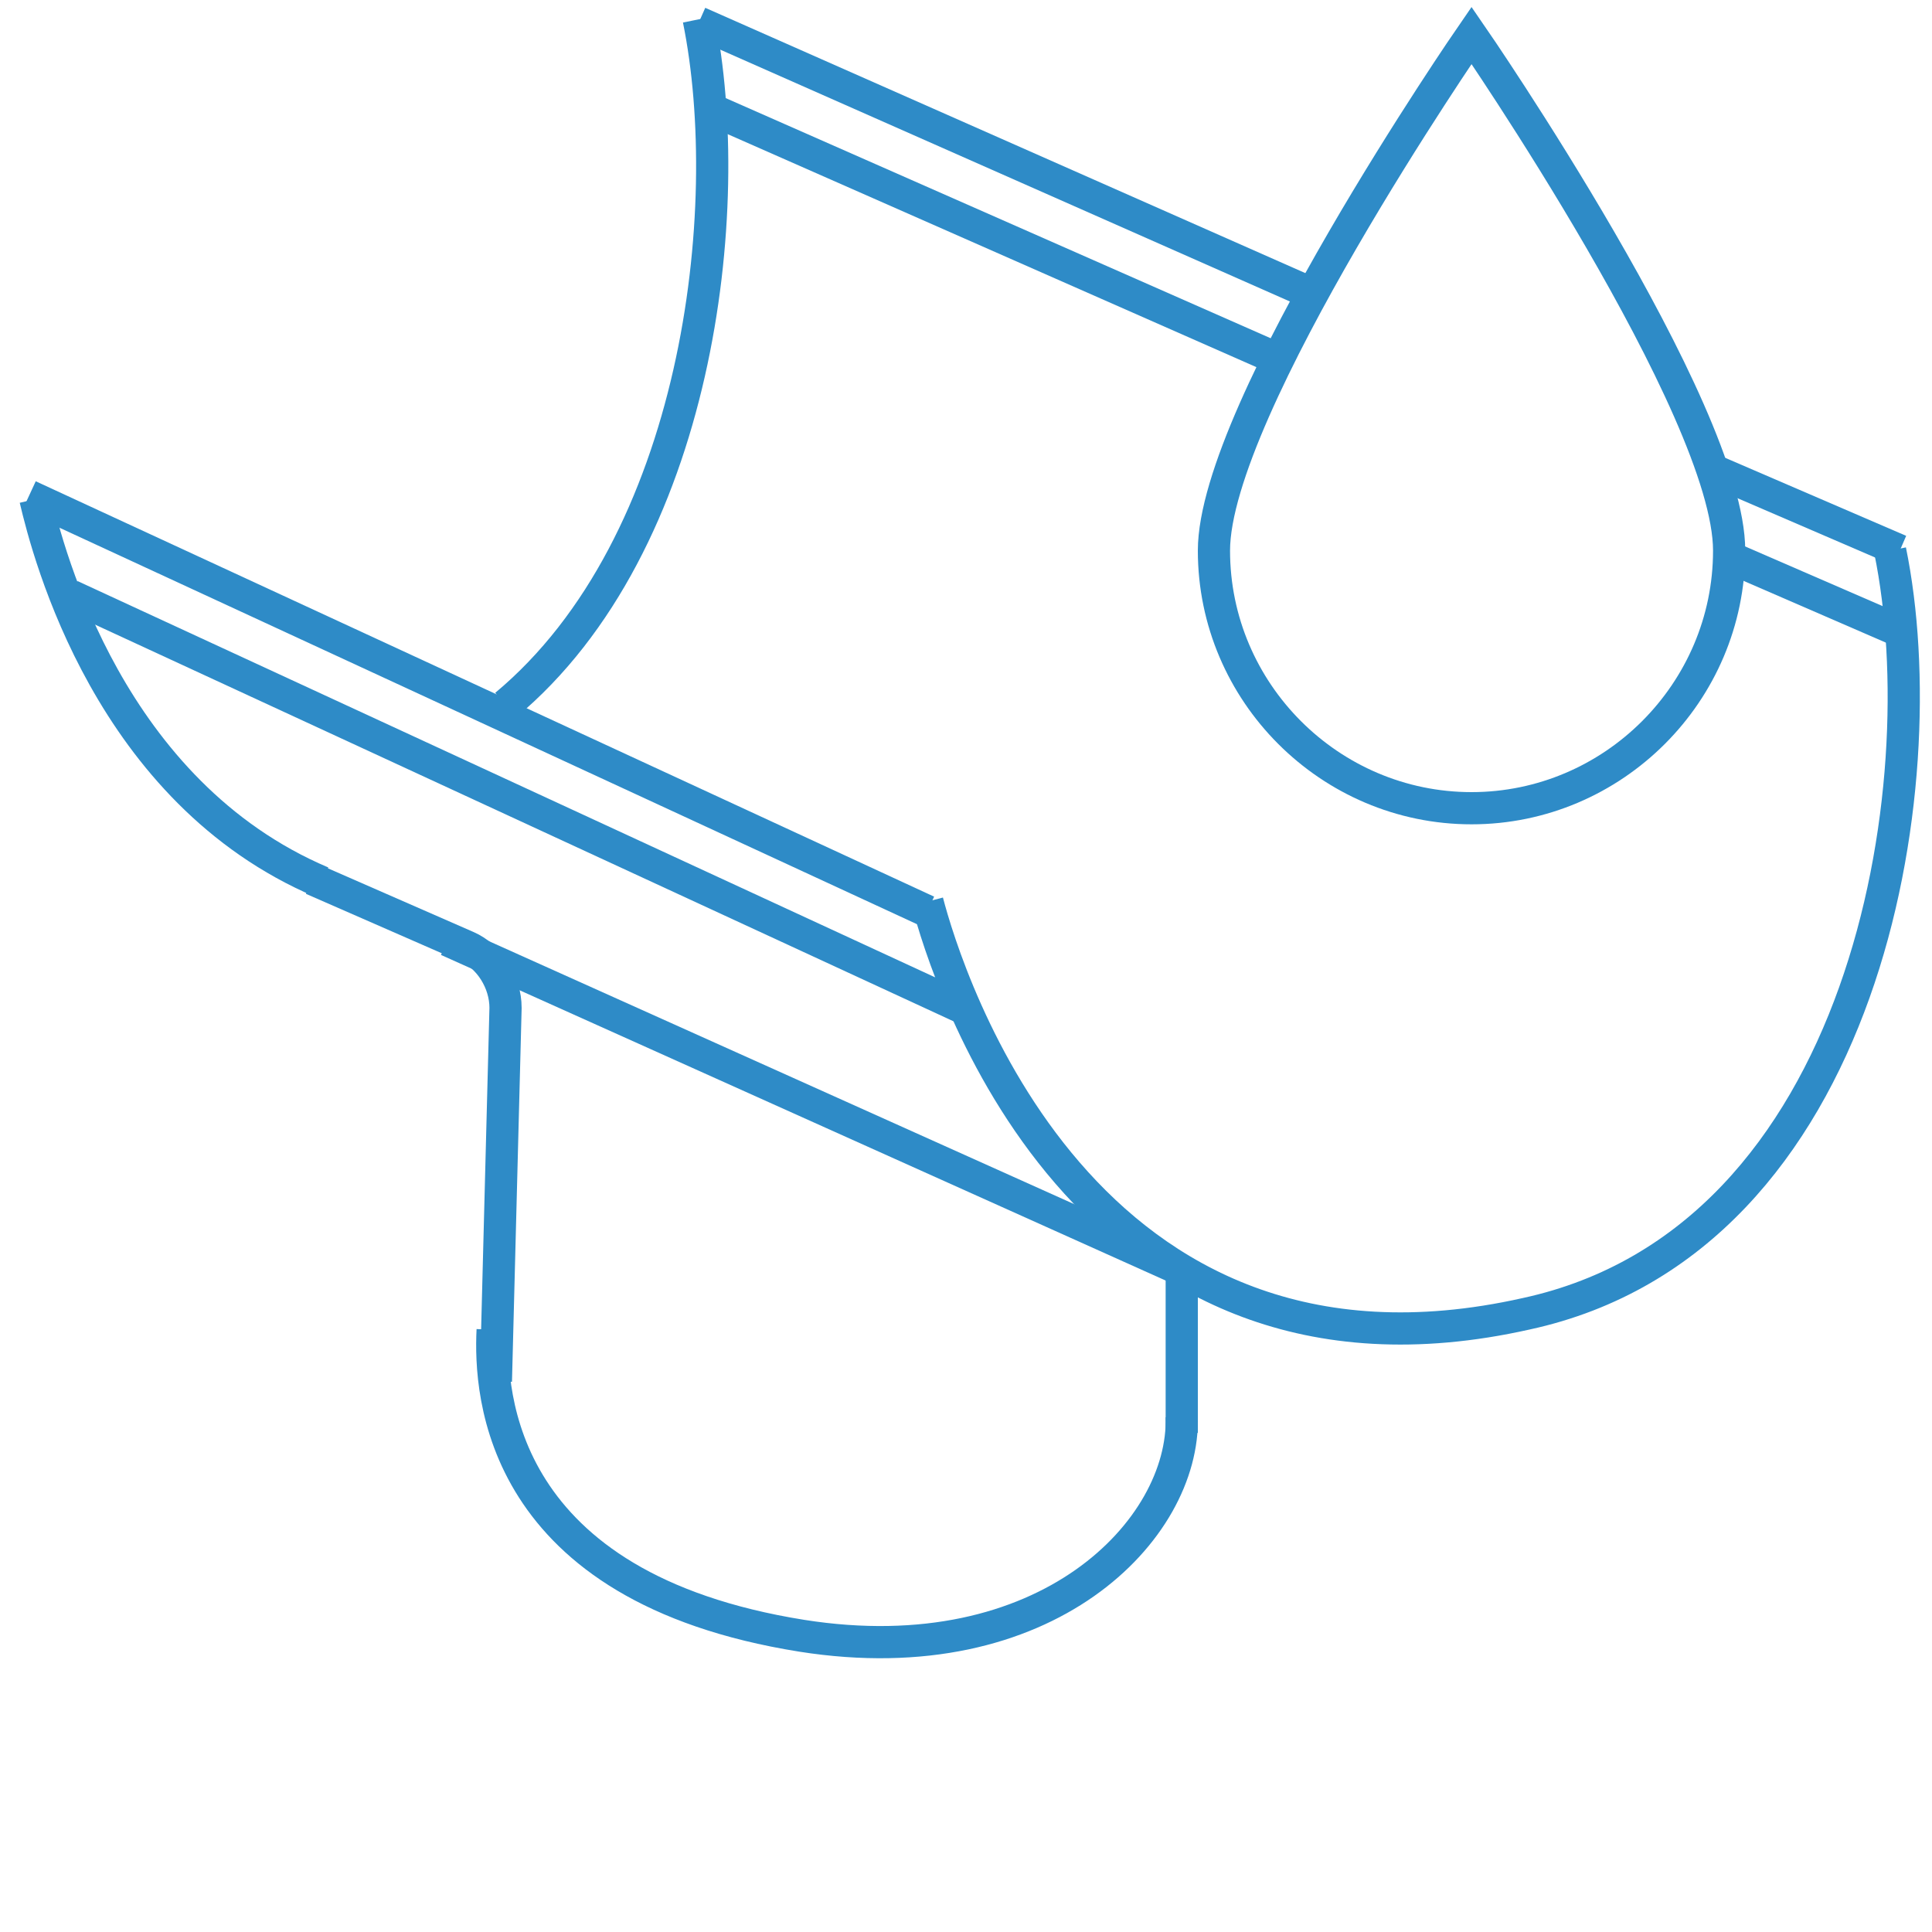 <?xml version="1.0" encoding="UTF-8" standalone="no"?>
<svg
   xmlns:dc="http://purl.org/dc/elements/1.1/"
   xmlns:cc="http://creativecommons.org/ns#"
   xmlns:rdf="http://www.w3.org/1999/02/22-rdf-syntax-ns#"
   xmlns:svg="http://www.w3.org/2000/svg"
   xmlns="http://www.w3.org/2000/svg"
   xmlns:sodipodi="http://sodipodi.sourceforge.net/DTD/sodipodi-0.dtd"
   xmlns:inkscape="http://www.inkscape.org/namespaces/inkscape"
   id="Layer_1"
   viewBox="0 0 60 60"
   version="1.1"
   inkscape:version="0.48.5 r10040"
   width="100%"
   height="100%"
   sodipodi:docname="drain-2.svg">
  <defs
     id="defs33" />
  <sodipodi:namedview
     pagecolor="#ffffff"
     bordercolor="#666666"
     borderopacity="1"
     objecttolerance="10"
     gridtolerance="10"
     guidetolerance="10"
     inkscape:pageopacity="0"
     inkscape:pageshadow="2"
     inkscape:window-width="1920"
     inkscape:window-height="1029"
     id="namedview31"
     showgrid="false"
     inkscape:zoom="7.8666667"
     inkscape:cx="-1.8273443"
     inkscape:cy="42.696144"
     inkscape:window-x="-1"
     inkscape:window-y="-15"
     inkscape:window-maximized="1"
     inkscape:current-layer="Layer_1" />
  <g
     id="g3335"
     transform="translate(0,-8)">
    <path
       id="path3"
       d="m 53.7,25.1 c 0,4.4 -3.6,8 -8,8 -4.4,0 -8,-3.6 -8,-8 0,-4.4 8,-16 8,-16 0,0 8,11.6 8,16 z"
       stroke-miterlimit="10"
       inkscape:connector-curvature="0"
       style="fill:none;stroke:#2e8bc7;stroke-miterlimit:10" />
    <path
       id="path5"
       d="M 0.9,23.4 28.8,36.3"
       stroke-miterlimit="10"
       inkscape:connector-curvature="0"
       style="fill:none;stroke:#2e8bc7;stroke-miterlimit:10" />
    <path
       id="path7"
       d="m 9.7,35.3 4.8,2.1 c 0.7,0.3 1.2,1.1 1.2,1.9 l -0.3,11.6"
       stroke-miterlimit="10"
       inkscape:connector-curvature="0"
       style="fill:none;stroke:#2e8bc7;stroke-miterlimit:10" />
    <path
       id="path9"
       d="m 36.7,52.5 0,-4.9"
       stroke-miterlimit="10"
       inkscape:connector-curvature="0"
       style="fill:none;stroke:#2e8bc7;stroke-miterlimit:10" />
    <path
       id="path11"
       d="M 2.2,26.5 29.9,39.3"
       stroke-miterlimit="10"
       inkscape:connector-curvature="0"
       style="fill:none;stroke:#2e8bc7;stroke-miterlimit:10" />
    <path
       id="path13"
       d="M 13.9,37.2 36.6,47.4"
       stroke-miterlimit="10"
       inkscape:connector-curvature="0"
       style="fill:none;stroke:#2e8bc7;stroke-miterlimit:10" />
    <path
       id="path15"
       d="M 53.2,22.6 59,25.1"
       stroke-miterlimit="10"
       inkscape:connector-curvature="0"
       style="fill:none;stroke:#2e8bc7;stroke-miterlimit:10" />
    <path
       id="path17"
       d="M 53.7,25.3 59,27.6"
       stroke-miterlimit="10"
       inkscape:connector-curvature="0"
       style="fill:none;stroke:#2e8bc7;stroke-miterlimit:10" />
    <path
       id="path19"
       d="m 21.7,8.7 19,8.4"
       stroke-miterlimit="10"
       inkscape:connector-curvature="0"
       style="fill:none;stroke:#2e8bc7;stroke-miterlimit:10" />
    <path
       id="path21"
       d="m 22.1,11.4 17.7,7.8"
       stroke-miterlimit="10"
       inkscape:connector-curvature="0"
       style="fill:none;stroke:#2e8bc7;stroke-miterlimit:10" />
    <path
       id="path23"
       d="M 58.7,25.1 C 60.2,32.4 58,46.5 47.4,48.8 33.6,51.9 29.4,38.3 28.8,36"
       stroke-miterlimit="10"
       inkscape:connector-curvature="0"
       style="fill:none;stroke:#2e8bc7;stroke-miterlimit:10" />
    <path
       id="path25"
       d="m 36.7,52 c 0.1,3.5 -4.2,8 -11.8,6.8 -9.4,-1.5 -9.7,-7.5 -9.6,-9.5"
       stroke-miterlimit="10"
       inkscape:connector-curvature="0"
       style="fill:none;stroke:#2e8bc7;stroke-miterlimit:10" />
    <path
       id="path27"
       d="M 10,35.4 C 3.4,32.6 1.5,25.2 1.1,23.5"
       stroke-miterlimit="10"
       inkscape:connector-curvature="0"
       style="fill:none;stroke:#2e8bc7;stroke-miterlimit:10" />
    <path
       id="path29"
       d="m 21.7,8.6 c 1.2,5.9 0,16.3 -6,21.3"
       stroke-miterlimit="10"
       inkscape:connector-curvature="0"
       style="fill:none;stroke:#2e8bc7;stroke-miterlimit:10" />
  </g>
</svg>

